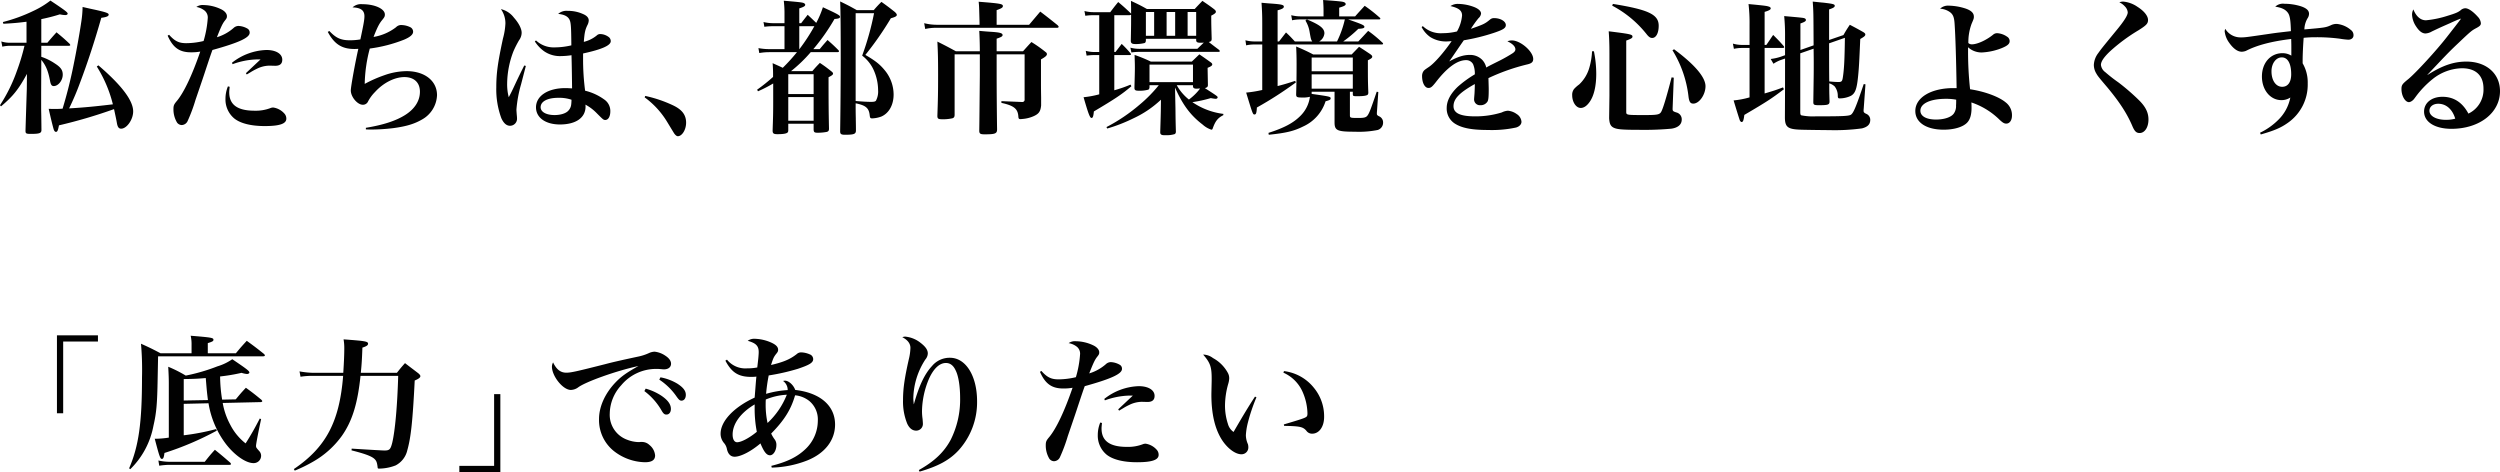 <?xml version="1.0" encoding="UTF-8"?>
<svg xmlns="http://www.w3.org/2000/svg" width="862.65" height="162.9" viewBox="0 0 862.65 162.9">
  <g id="グループ_3513" data-name="グループ 3513" transform="translate(-129.85 -756.7)">
    <path id="パス_4799" data-name="パス 4799" d="M35.25-19.35A44.724,44.724,0,0,1,40.8-6.3c-5.9.7-9.8,1.1-15.1,1.4a93.18,93.18,0,0,0,3.8-8.95c2.6-6.9,4.95-14.05,7.3-22.3,1.8-.25,2.55-.55,2.55-1.1,0-.5-.75-.8-4.75-1.7-.95-.2-2.35-.5-4.25-.95a37.391,37.391,0,0,1-.5,5.45C29.3-30.7,28.2-24.6,27.4-20.7A160.521,160.521,0,0,1,23.45-4.8c-1.55.1-2,.1-2.55.1-.3,0-1.1,0-2.25-.05.75,3.4,1.5,6.4,1.75,7.15.2.55.45.8.75.8.5,0,.7-.45,1.05-2.25a172.233,172.233,0,0,0,19-5.6c.5,2.35.75,3.45.95,4.6.25,1.55.65,2.15,1.5,2.15,1.95,0,4.15-3.15,4.15-5.95,0-3.75-3.95-9-12-15.9ZM16.1-35.7a61.109,61.109,0,0,0,6.4-1.65,9.462,9.462,0,0,0,1.9.25c.45,0,.8-.2.8-.5,0-.45-1-1.2-5.95-4.5a30.519,30.519,0,0,1-5.85,3.55A55.1,55.1,0,0,1,2.85-34.7l.15.6c3.8-.2,5.2-.35,8-.7v7.25H5.4A9.318,9.318,0,0,1,2.3-28l.35,1.8a11.886,11.886,0,0,1,2.75-.3h4.9a73.891,73.891,0,0,1-2.65,8.75A54.755,54.755,0,0,1,1.85-6l.35.4c4.15-3.5,6-5.8,8.95-11.2l-.05,5.1c-.05,1.85-.35,10.9-.45,14.5,0,.95.2,1.1,1.85,1.1,3,0,3.65-.25,3.65-1.35-.05-6-.1-6.5-.1-7.45v-5.2l.05-11.55c1.55,1.9,2.35,3.75,3,7.15.25,1.45.6,1.9,1.3,1.9,1.55,0,3.1-1.95,3.1-3.95,0-1.55-.7-2.55-2.65-3.8A19.136,19.136,0,0,0,16.1-22.7v-3.8h9.45c.35,0,.55-.1.55-.25a1.029,1.029,0,0,0-.25-.45c-1.9-1.8-2.5-2.3-4.5-3.95-1.35,1.5-1.8,2-3.15,3.6H16.1ZM59.7-30c1.8,4.1,4.05,5.75,8,5.75a17.135,17.135,0,0,0,3.25-.25c-2.75,8-5.55,13.95-8,16.95-1.1,1.3-1.25,1.65-1.25,3A8.817,8.817,0,0,0,62.95,0a2.063,2.063,0,0,0,1.6.85,2.321,2.321,0,0,0,2-1.3A55.345,55.345,0,0,0,69.3-7.8c2.7-7.9,2.7-7.9,3.65-10.8,1.55-4.65,1.55-4.65,2.2-6.45C84.35-27.6,88-29.3,88-31a1.527,1.527,0,0,0-.8-1.45,6.752,6.752,0,0,0-3.1-.9,2.586,2.586,0,0,0-1.7.75,15.635,15.635,0,0,1-5.7,3.15c1.35-3.45,1.9-4.6,2.6-5.55.8-1,.85-1.15.85-1.75,0-.9-.85-1.85-2.2-2.45a14.2,14.2,0,0,0-5.75-1.35,3.82,3.82,0,0,0-2.6.65,6.269,6.269,0,0,1,2.9,1.3,3.073,3.073,0,0,1,1.05,2.4,36.221,36.221,0,0,1-1.45,8.05,26.251,26.251,0,0,1-6,.75c-2.5,0-3.95-.7-5.9-2.9Zm22.4,9.85a26.235,26.235,0,0,1,8.4-1.65h1.25L86.7-17.05l.3.45c.6-.35.75-.45,1.35-.8a19.3,19.3,0,0,1,2.1-1.15,10.021,10.021,0,0,1,4.4-1.1l1.95.05c1.65,0,2.45-.7,2.45-2.1,0-2-2.15-3.35-5.45-3.35a20.11,20.11,0,0,0-11.9,4.4ZM80.5-12.5a11.343,11.343,0,0,0-.85,4.3A8.518,8.518,0,0,0,82.6-1.5C84.7.25,88.4,1.2,93.2,1.2c5.15,0,7.45-.8,7.45-2.55A2.568,2.568,0,0,0,99.9-3.2a6.336,6.336,0,0,0-3.75-2,2.543,2.543,0,0,0-1,.2,14.2,14.2,0,0,1-5.45.9c-5.9,0-8.75-2.05-8.75-6.35,0-.45.05-.95.15-1.9Zm34.45-18.8c2.25,4.2,4.85,5.9,9.15,5.9.3,0,.6,0,1.4-.05-.95,4.05-2.6,13-2.6,14.35,0,2.25,2.3,4.95,4.15,4.95a1.934,1.934,0,0,0,1.7-.95,13.411,13.411,0,0,1,2.5-3.45c2.9-3.2,6.8-5.15,10.15-5.15s5.35,1.9,5.35,5.05c0,3.1-1.75,5.9-5.05,8-3.15,2-7.5,3.45-13.6,4.45v.55c.8.05,1.45.05,1.8.05a65.1,65.1,0,0,0,7.75-.5c4.45-.6,7.2-1.45,9.8-2.95a10.046,10.046,0,0,0,5.2-8.4c0-4.95-4.25-8.3-10.5-8.3a23.377,23.377,0,0,0-7.8,1.45,43.68,43.68,0,0,0-6.65,2.95,50.534,50.534,0,0,1,1.75-12.2,49.616,49.616,0,0,0,11.8-3.05c2.15-.9,3.15-1.8,3.15-2.75a1.759,1.759,0,0,0-.85-1.5,7.2,7.2,0,0,0-3-.8,2.466,2.466,0,0,0-2.05.75,17.435,17.435,0,0,1-7.75,3.35c1.2-3.1,1.95-4.6,2.9-5.75.9-1.1,1-1.35,1-2,0-1.95-3.45-3.55-7.75-3.55a4.27,4.27,0,0,0-3.4,1.1c2.9.1,4.1,1.05,4.1,3.05,0,1.2-.3,2.85-1.4,8a21.5,21.5,0,0,1-3.6.3c-3.1,0-4.8-.75-7.1-3.2Zm67.8,11.6c-1.35,2.7-1.75,3.5-2.95,6.05-1.2,2.6-1.55,3.3-2.4,4.9a17.6,17.6,0,0,1-.55-4.8,31.654,31.654,0,0,1,2.15-11,34.952,34.952,0,0,1,1.95-3.85,4.456,4.456,0,0,0,.9-2.6c0-1.4-1-3.35-2.7-5.25a7.825,7.825,0,0,0-4.45-2.9,8.482,8.482,0,0,1,1.55,4.9A23.274,23.274,0,0,1,175.4-29c-1.8,8.4-2.3,12-2.3,16.9a28.838,28.838,0,0,0,1.75,10.6c.8,1.75,1.8,2.6,3,2.6a2.422,2.422,0,0,0,2.4-2.6c0-.35-.05-.85-.1-1.35-.05-.8-.1-1.25-.1-1.65a42.9,42.9,0,0,1,1.6-8.7l1.65-6.35ZM186.4-28a12.572,12.572,0,0,0,3.15,3.35,9.6,9.6,0,0,0,6,1.7,24.748,24.748,0,0,0,3.5-.3c.1,2.85.2,10.85.2,11.45-1-.05-1.6-.1-2.3-.1-6.05,0-10.15,2.7-10.15,6.65,0,3.55,3.3,5.9,8.25,5.9,5.55,0,8.85-2.35,8.85-6.2a3.588,3.588,0,0,0-.05-.65,16,16,0,0,1,4,3.05c2.1,2.1,2.25,2.25,2.85,2.25,1.05,0,1.75-1.2,1.75-3A4.8,4.8,0,0,0,210.3-8a18.637,18.637,0,0,0-6.55-3,82.31,82.31,0,0,1-.7-10.95v-1.9c6.45-1.4,9.55-2.75,9.55-4.25a1.87,1.87,0,0,0-.5-1.25,5.008,5.008,0,0,0-3.15-1.2,1.655,1.655,0,0,0-1.2.5,11.246,11.246,0,0,1-4.45,2.2c.25-3.15.45-4.1,1.2-5.7a3.749,3.749,0,0,0,.5-1.7c0-.9-.65-1.65-1.95-2.2a12.425,12.425,0,0,0-5.3-1.1,4.321,4.321,0,0,0-3.3,1.05c2.15.2,3.5.9,4,2.2.4.95.5,2.4.55,8.65a25.213,25.213,0,0,1-5.8.7,8.865,8.865,0,0,1-6.4-2.4ZM199-7.9c.05,0,.05.05.05.1,0,.35-.05,1.2-.1,1.55a3.614,3.614,0,0,1-1,2.15c-.85.95-2.7,1.5-4.75,1.5-2.9,0-4.8-1.1-4.8-2.7,0-2,2.35-3.25,6.1-3.25A13.167,13.167,0,0,1,199-7.9Zm25.3-.8a28.992,28.992,0,0,1,7.75,8.45c2.4,3.95,2.4,3.95,2.55,4.15.45.55.8.8,1.15.8,1.45,0,2.85-2.25,2.85-4.65,0-2.65-1.35-4.45-4.3-5.9a44.311,44.311,0,0,0-9.8-3.35Zm53.35-25.6v-5.1c1.55-.5,2.05-.8,2.05-1.25,0-.25-.25-.5-.65-.65-.65-.2-1.55-.3-6.75-.75a37.8,37.8,0,0,1,.25,4.75v3h-3.9a14.435,14.435,0,0,1-3.35-.4l.3,1.65a19.5,19.5,0,0,1,2.95-.2h4v7.9h-5.3a20.017,20.017,0,0,1-3.7-.35l.3,1.7a19.964,19.964,0,0,1,3.4-.3h9.6a62.791,62.791,0,0,1-4.9,5.4c-.6-.3-1.7-.8-3.5-1.6a47.16,47.16,0,0,1,.15,4.75,60.181,60.181,0,0,1-5.5,4.4l.3.55a45.731,45.731,0,0,0,5.25-2.7v6.4c0,3.85-.05,5.45-.2,9.85,0,1,.35,1.25,1.65,1.25,1.75,0,2.95-.15,3.4-.5.25-.15.35-.4.35-.9V.4h8.75V2.45c.05.85.3,1.05,1.35,1.05a15.848,15.848,0,0,0,3.25-.3c.55-.2.7-.45.7-1.15-.1-5.1-.15-7.3-.15-17.7,1.2-.6,1.55-.9,1.55-1.25,0-.25-.15-.45-.65-.85-1.6-1.25-2.1-1.65-3.9-2.85-1.15,1.2-1.5,1.55-2.6,2.85H274.8a49.165,49.165,0,0,0,6.8-6.55h9.15c.35,0,.6-.1.6-.3,0-.15-.05-.25-.25-.45-1.55-1.55-2.05-2-3.7-3.45-1.2,1.35-1.55,1.75-2.7,3.15h-2.2a70.632,70.632,0,0,0,7.3-10.4c1.45-.1,1.9-.3,1.9-.75,0-.5-.7-.9-5.9-3.3a32.34,32.34,0,0,1-2.3,5.4c-1.35-1.3-1.55-1.5-2.95-2.8-1,1.3-1.3,1.65-2.25,2.9Zm5.2,1.05a63.183,63.183,0,0,1-5.15,7.9h-.05v-7.9Zm-.25,23.4h-8.75V-16.7h8.75Zm0,1.05V-.65h-8.75V-8.8Zm14.5,2.15c3.5.7,4.6,1.65,4.85,4.15.1.9.25,1.05.85,1.05A10.136,10.136,0,0,0,306-2.1c2.6-1.15,4.2-4,4.2-7.6a13.212,13.212,0,0,0-3.1-8.4c-1.65-2-3.15-3.2-6.65-5.25A109.4,109.4,0,0,0,309.25-36c1.45-.4,2.05-.7,2.05-1.15,0-.3-.2-.55-.65-1-1.9-1.5-2.55-2-4.65-3.5a35.747,35.747,0,0,0-2.65,2.85H297.5c-2.4-1.35-3.15-1.75-5.75-3,.15,3,.2,9.6.2,19.3,0,7.7-.1,19.95-.2,25.5,0,.95.35,1.2,1.65,1.2,3.15,0,3.8-.25,3.8-1.5,0-1.9-.05-3.35-.05-4.25-.05-2.15-.05-3.55-.05-4Zm0-31.1h6.35a96.861,96.861,0,0,1-4.1,14.65,13,13,0,0,1,3.8,4.6,17.247,17.247,0,0,1,1.7,7.35,6.766,6.766,0,0,1-.75,3.6c-.25.3-.7.4-1.7.4-1.2,0-3.1-.1-5.3-.3Zm42.75,4H325.1a17.878,17.878,0,0,1-4.35-.55l.35,2a16.418,16.418,0,0,1,4-.4h41.5c.3,0,.55-.15.55-.35,0-.15-.15-.3-.35-.55-2.5-2-3.3-2.65-6-4.7l-3.85,4.55h-11.2V-38.8c1.7-.6,2.15-.9,2.15-1.4,0-.75-.75-.9-8.35-1.5.15,1.5.15,1.5.3,7.2Zm5.9,9.15v-4.35c1.6-.55,2.05-.8,2.05-1.25,0-.7-1-.95-4.4-1.15-.8-.05-2.05-.15-3.65-.3.1,1.7.2,4.5.2,6.8v.25H331.7c-2.65-1.45-3.5-1.9-6.4-3.35.2,4,.25,6,.25,11.55,0,6.05-.05,8.35-.25,14.05,0,1,.3,1.2,1.7,1.2a14.318,14.318,0,0,0,3.55-.35c.5-.2.7-.5.7-1.25v-20.8h8.7v7.2c-.1,10.3-.15,16.75-.2,19.25.05.95.4,1.15,1.85,1.15,3.7,0,4.3-.25,4.3-1.75-.1-6.5-.15-14.8-.15-18.9v-6.95h9.65V-8a.777.777,0,0,1-.75.9c-4.95-.2-4.95-.2-7.25-.3v.6c4.35.95,5.7,2.05,5.85,4.8.05.6.2.8.7.8h.1a4.7,4.7,0,0,0,.6-.05,11.787,11.787,0,0,0,3.95-1c1.75-.8,2.3-1.65,2.5-3.65V-8.6c-.05-3.3-.05-3.3-.05-5.75V-21.8c1.6-.9,2.05-1.35,2.05-1.85a.86.86,0,0,0-.4-.65,45.07,45.07,0,0,0-4.95-3.5c-1.3,1.4-1.7,1.85-2.9,3.2ZM397.6-39.2c-2.3-1.3-3.05-1.65-5.5-2.8.05,2.05.05,2.75.05,4.45l-.15-.2c-1.85-1.75-2.4-2.25-4.3-3.85-1.25,1.5-1.6,2-2.75,3.5h-5.8a11.989,11.989,0,0,1-3.1-.4l.3,1.65a16.778,16.778,0,0,1,2.8-.2h2v12.7h-1.6a11.632,11.632,0,0,1-3.05-.4l.3,1.65a19.368,19.368,0,0,1,2.8-.2h1.55V-9.75a33.679,33.679,0,0,1-5.4,1c1.7,5.9,2.2,7.15,2.75,7.15.45,0,.65-.6.8-2.25,7.5-4.45,9.65-5.9,12.95-8.7l-.3-.55a45.642,45.642,0,0,1-5.6,1.95V-23.3h5.3c.3,0,.45-.1.45-.25a.54.54,0,0,0-.15-.35,37.273,37.273,0,0,0-3.05-3.25c-.95,1.25-1.2,1.6-2.15,2.8h-.4v-12.7h5.25l.55-.15c0,3.6,0,3.6-.1,8.85v.1c0,.85.4,1.15,1.55,1.15a12.026,12.026,0,0,0,3.2-.35c.3-.15.4-.35.45-.85v-.6H414.6v.5c.05.65.4.85,1.55.85a9.711,9.711,0,0,0,1.1-.05c-.7.65-1.15,1.1-2.25,2.15H395.25a12.305,12.305,0,0,1-3.35-.4l.35,1.65a19.3,19.3,0,0,1,3-.2H422.3c.3,0,.45-.1.45-.25,0-.1-.05-.2-.2-.4-1.6-1.2-1.6-1.2-3.6-2.75.8-.2,1-.4,1-1.15-.1-3.55-.15-4.8-.15-7.95,1.25-.65,1.6-.95,1.6-1.35,0-.3-.2-.55-.7-.95-1.65-1.25-2.2-1.6-3.95-2.8-1.15,1.2-1.5,1.55-2.65,2.8Zm17,9.25h-2.95v-8.2h2.95Zm-7.25,0H404.4v-8.2h2.95Zm-7.25,0h-2.85v-8.2h2.85Zm13,8.9H398.95a50.527,50.527,0,0,0-5.6-2.3c.05,1.9.1,2.8.1,4.4s-.05,3.15-.15,6.9V-12c0,.75.3,1,1.35,1a11.123,11.123,0,0,0,3.4-.35c.25-.1.4-.35.45-.8v-.75h3.2a47.019,47.019,0,0,1-6.65,6.75,59.928,59.928,0,0,1-11.4,7.7l.25.5a54.548,54.548,0,0,0,9-3.5,35.48,35.48,0,0,0,9.55-6.45l-.05,4c-.05,2.45-.1,3.8-.2,7.05V3.4c0,.65.4.95,1.35.95h.7a8.782,8.782,0,0,0,3-.4,1,1,0,0,0,.35-.8c-.1-3.75-.1-3.75-.15-8.1l-.15-7.15c2.65,6,5.4,9.65,9.55,12.8a8.26,8.26,0,0,0,3,1.75c.2,0,.35-.1.45-.4.9-2.55,1.75-3.65,3.65-4.6L424-3a24.18,24.18,0,0,1-10.7-4.05,46.2,46.2,0,0,0,6.35-1.4,14.686,14.686,0,0,0,1.65.25c.4,0,.7-.2.7-.5,0-.35-.05-.4-4.4-3.2.8-.2,1.05-.45,1.05-1.1-.05-3.1-.1-5.05-.1-5.9,1.25-.5,1.6-.8,1.6-1.2,0-.2-.15-.45-.6-.75-1.6-1.15-2.1-1.5-3.85-2.7Zm.4,8.15v.3c0,.65.35.9,1.3.9l.7-.05h.45a18.522,18.522,0,0,1-3.85,3.8,16.691,16.691,0,0,1-4.2-4.95Zm0-1.05h-15V-20h15ZM465.9-35.6a33.956,33.956,0,0,1-2.7,7.6h-6.15a3.582,3.582,0,0,0,1.8-2.8c0-1.7-1.5-2.9-6.05-4.8l-.5.4a10.72,10.72,0,0,1,1.4,3.65c.5,2.85.5,2.85.95,3.55h-6c-1.4-1.5-1.6-1.75-3.05-3.1L443.2-28h-.5V-38.75c1.55-.4,2.15-.75,2.15-1.25,0-.6-.7-.8-4.05-1.05-.8-.05-2.05-.15-3.65-.3.2,2.95.25,4.45.25,7.15V-28h-2.95a12.192,12.192,0,0,1-2.85-.4l.25,1.75a12.216,12.216,0,0,1,2.6-.3h2.95v15.7a42.428,42.428,0,0,1-5.55.9c2.3,7.55,2.3,7.55,2.9,7.55.5,0,.7-.5.8-2.4A129.062,129.062,0,0,0,449-13.85l-.25-.55c-2.9.95-3.95,1.25-6.05,1.8V-26.95h35.9c.3,0,.5-.1.5-.25a.519.519,0,0,0-.25-.4,43.035,43.035,0,0,0-4.9-4.05c-1.7,1.85-1.7,1.85-3.4,3.65h-5.2a45.245,45.245,0,0,0,5.2-4.35c1.65-.1,2.1-.25,2.1-.7,0-.55-.85-.9-5.6-2.55H477.6c.4,0,.55-.1.55-.25a.519.519,0,0,0-.25-.4,52.561,52.561,0,0,0-5.15-4.05c-1.4,1.55-1.85,2-3.3,3.65h-5.5v-3c1.7-.5,2.25-.8,2.25-1.25a.762.762,0,0,0-.3-.5c-.65-.35-.8-.4-7.5-.9.1,1.65.15,2.45.15,3.7v1.95h-7.9a13.369,13.369,0,0,1-3.25-.4l.3,1.75a13.711,13.711,0,0,1,2.95-.3ZM454.45-10.65h7.9V-.1c0,2.85.9,3.25,7,3.25a33.18,33.18,0,0,0,7.9-.6A2.641,2.641,0,0,0,479.1,0a2.29,2.29,0,0,0-1.45-2.2c-.55-.3-.7-.45-.7-.9,0-.05,0-.4.05-.9l.45-6.55-.55-.1c-2.05,6.05-2.55,7.3-3.1,8.1-.5.75-1.15.95-3.05.95-3.1,0-3.1,0-3.1-1.1v-7.95h1v.85c.05.65.15.7,1.55.7,2.25,0,3.35-.2,3.65-.6a1.291,1.291,0,0,0,.15-.75c-.15-3.8-.15-5-.15-11.05,1.2-.6,1.5-.85,1.5-1.25,0-.3-.15-.45-.65-.85-1.65-1.1-2.15-1.45-3.9-2.55-1.05,1.1-1.4,1.45-2.55,2.65H455a63.229,63.229,0,0,0-5.9-2.75c.1,2.15.15,3.55.15,6,0,4.75-.05,6.8-.15,10.5,0,.95.3,1.1,2,1.1a9.828,9.828,0,0,0,2.75-.25,11.332,11.332,0,0,1-3.35,6.65c-2.4,2.4-5.6,4.1-10.95,5.8l.1.65c5.9-.6,8.65-1.25,11.85-2.85a14.273,14.273,0,0,0,7.75-8.7c1.45-.4,1.75-.55,1.75-1,0-.6-.25-.65-6.55-1.55Zm14.2-7.05h-14.2v-4.75h14.2Zm0,1.05v4.95h-14.2v-4.95Zm23.75-16.3a9.462,9.462,0,0,0,3,3.45,10.243,10.243,0,0,0,5.7,1.5c.35,0,.85-.05,1.65-.1-2.65,3.85-5.95,7.65-7.85,8.9-1.55,1.05-1.6,1.1-1.95,1.6a2.969,2.969,0,0,0-.4,1.55c0,2.35.95,4.1,2.2,4.1.8,0,1.25-.35,2.55-2,3.9-5.05,7.4-7.6,10.45-7.6a2.676,2.676,0,0,1,2.4,1.4,8.131,8.131,0,0,1,.6,3.5,38.2,38.2,0,0,0-5.9,4.3c-2.55,2.45-3.8,4.9-3.8,7.3A6.144,6.144,0,0,0,503.95.4c2.4,1.5,5.8,2.15,11.3,2.15A39.573,39.573,0,0,0,525,1.7c1.15-.35,1.85-1.1,1.85-2a3.42,3.42,0,0,0-1.65-2.65,6.111,6.111,0,0,0-3.05-1.15,5.8,5.8,0,0,0-2.1.6,30.542,30.542,0,0,1-9.2,1.35c-5.1,0-7.45-1.1-7.45-3.5,0-2.55,2-4.65,7.35-7.65,0,1.35-.05,2.05-.1,3.2-.15,1.85-.15,1.85-.15,2A2,2,0,0,0,512.7-6a2.719,2.719,0,0,0,2.45-1.3c.3-.55.4-1.65.4-4.1,0-.5,0-.6-.1-3.95a69.45,69.45,0,0,1,13.5-4.75c1.45-.35,1.95-.85,1.95-1.85,0-2.6-4.4-6.4-7.35-6.4a4.155,4.155,0,0,0-1.55.3c1.8.85,2.75,1.8,2.75,2.8,0,.45-.3.9-1,1.35-1,.65-2.8,1.7-4.3,2.45-3.9,1.95-3.9,1.95-4.75,2.45a5.733,5.733,0,0,0-1.4-2.65,5.844,5.844,0,0,0-4.25-1.7c-2.15,0-4.1.6-7.15,2.25.7-.95.7-.95,2.6-3.75.55-.8.95-1.4,2.45-3.55a68.119,68.119,0,0,0,10.35-2.55c3.25-1.1,4.15-1.65,4.15-2.7,0-1.3-1.85-2.4-4.05-2.4a2.009,2.009,0,0,0-1.4.5c-1.7,1.4-2.15,1.65-6.6,3.2a34.587,34.587,0,0,1,2.65-3.7,2.531,2.531,0,0,0,.85-1.55c0-.85-.8-1.6-2.2-2.2a16.053,16.053,0,0,0-5.65-1.15,4.439,4.439,0,0,0-2.7.75c2.85.65,4,1.55,4,3.25a13.4,13.4,0,0,1-1.75,5.5,20.484,20.484,0,0,1-4.95.6,8.888,8.888,0,0,1-6.85-2.45Zm58.8,8.35a23.913,23.913,0,0,1-.95,5.7,12.638,12.638,0,0,1-3.5,5.75A11.456,11.456,0,0,0,545-11.6a3.247,3.247,0,0,0-.65,2.15c0,2.4,1.35,4.4,2.95,4.4,1.05,0,2.1-.7,3.05-2.05,1.5-2.1,2.3-5.45,2.3-9.75a39.141,39.141,0,0,0-.8-7.75Zm6,15.35-.1,7.7c.1,1.85.45,2.65,1.35,3.2,1.25.7,3,.85,9.5.85a100.592,100.592,0,0,0,10.65-.4c2.3-.35,3.55-1.45,3.55-3.15A2.425,2.425,0,0,0,580.3-3.5c-1.1-.35-1.3-.5-1.3-1.2v-.15l.4-10.65-.75-.1c-1.85,7.2-3,10.85-3.6,11.9-.55.95-1.35,1.1-5.65,1.1-6.35,0-6.4,0-6.4-1.15V-28.3c1.75-.65,2.15-.9,2.15-1.35,0-.75-.5-.9-8.2-1.85.15,1.95.25,4.3.25,7.65Zm.95-31.1a37.221,37.221,0,0,1,12,10c.7.85,1.2,1.15,1.8,1.15,1.35,0,2.25-1.7,2.25-4.2,0-3.9-3.45-5.55-15.8-7.55Zm20.8,15.4a38.635,38.635,0,0,1,5.55,16.1c.25,1.75.65,2.3,1.65,2.3,2.05,0,4.2-3.1,4.2-6,0-3.1-3.75-7.5-10.85-12.75Zm38.15,12.8c-2.5.95-3.45,1.25-6.35,2.1v-15.7H617c.3,0,.5-.1.5-.25a.932.932,0,0,0-.25-.5c-1.45-1.65-1.95-2.15-3.55-3.75-1,1.45-1.3,1.95-2.35,3.45h-.6V-38.2c1.55-.45,2.1-.8,2.1-1.2,0-.25-.2-.5-.6-.6-.65-.25-1.25-.35-7.05-.9a57.863,57.863,0,0,1,.35,7.2v6.9H603a11.506,11.506,0,0,1-3.2-.45l.35,1.8a13.108,13.108,0,0,1,2.85-.3h2.55V-8.7a29.516,29.516,0,0,1-5.5,1.05c1.3,4.35,2.05,6.65,2.15,6.9.2.35.4.55.6.55.5,0,.7-.5.95-2.45,8.1-4.75,9.4-5.65,13.65-8.85Zm.7-9.95c0,5.7,0,12.5-.05,20.45.05,3.25,1.05,3.95,5.45,4.1.85.05,8.4.15,9.9.15A70.061,70.061,0,0,0,644.35,2c1.95-.5,2.85-1.4,2.85-2.95a2.228,2.228,0,0,0-1.45-2.1c-.7-.35-.85-.55-.85-1.05a5.9,5.9,0,0,1,.05-.8l.6-8.3-.6-.1c-2.6,7.75-3.55,10.05-4.45,10.6-.8.45-2.7.55-12.2.55a20.245,20.245,0,0,1-4.85-.35c-.3-.1-.4-.4-.4-1.15V-23.9l4.6-1.6c.05,2.75.05,4.6.05,4.85,0,3.55,0,3.75-.15,13.55,0,.95.25,1.1,1.9,1.1,3.25,0,3.7-.15,3.7-1.35-.1-3.1-.1-3.8-.1-6.2a4.807,4.807,0,0,1,1.85,1.05A5.291,5.291,0,0,1,636-9.1c.05.6.15.75.65.75a9.044,9.044,0,0,0,3.8-.85c1.6-.85,2.15-2.45,2.6-7.25.25-2.6.35-4.25.7-12.4,1.35-.75,1.75-1.1,1.75-1.55,0-.3-.25-.55-.75-.85-1.85-1.05-2.5-1.4-4.6-2.5-1,1.5-1.3,1.95-2.2,3.55L633-28.5V-39.05c1.5-.5,1.95-.8,1.95-1.25,0-.55-.6-.7-4.05-1.1-.75-.05-2-.2-3.55-.35.25,3.55.25,3.55.3,15.1l-4.55,1.6V-34.2c1.45-.5,1.9-.8,1.9-1.2a.587.587,0,0,0-.3-.5c-.45-.25-.45-.25-7.2-.85a66.875,66.875,0,0,1,.3,7.1v6.4l-1.55.55a17.31,17.31,0,0,1-3.4.75l.95,1.65a11.365,11.365,0,0,1,2.7-1.35Zm20.65-7.15c-.1,7.4-.25,10.65-.7,13.6-.2,1.4-.45,1.65-1.5,1.65-.65,0-1.7-.05-3.2-.2-.05-3.95-.05-8.3-.05-13.15ZM671.3-39.3a6.562,6.562,0,0,1,3.35,1.15c1.1.8,1.5,1.75,1.65,4,.3,4.2.55,12.7.7,22.25h-1.1c-7.7,0-13.15,3.25-13.15,7.9,0,3.95,3.8,6.45,9.8,6.45,3.55,0,6.55-.9,8-2.35,1.1-1.1,1.6-2.8,1.6-5.2,0-.35,0-.95-.05-1.85A25.315,25.315,0,0,1,691.9-.9c1.1,1,1.55,1.25,2.25,1.25,1.15,0,1.95-1.15,1.95-2.75A5.546,5.546,0,0,0,693.9-7c-2.35-1.95-7.25-3.75-12.25-4.5a118.079,118.079,0,0,1-.7-12.8V-26a6.867,6.867,0,0,0,4.8,1.8,21.336,21.336,0,0,0,6.7-1.45c2.1-.85,2.85-1.5,2.85-2.45a1.781,1.781,0,0,0-.9-1.55,6.674,6.674,0,0,0-3.4-1.2,2.116,2.116,0,0,0-1.45.55c-2.35,1.9-5.45,3.3-7.3,3.3a1.724,1.724,0,0,1-1.2-.45,18.5,18.5,0,0,1,1.1-6.6c.75-1.75.8-1.85.8-2.5,0-1.25-.9-2.15-3-2.85a20.018,20.018,0,0,0-5.7-.95A3.986,3.986,0,0,0,671.3-39.3Zm5.55,31.4v.15c0,.4,0,1.45-.05,1.75a4.531,4.531,0,0,1-.75,2.85c-.9,1.3-3.3,2.1-6.15,2.1-3.35,0-5.4-1.15-5.4-3.05,0-2.5,3.45-4.1,8.8-4.1A18.534,18.534,0,0,1,676.85-7.9Zm56.3-33.6a5.935,5.935,0,0,1,1.95,1.45,3.325,3.325,0,0,1,.95,2c0,1.05-1.3,3.1-4.05,6.4-5,6.1-5,6.1-6.15,7.7a7.264,7.264,0,0,0-1.5,4.05,5.8,5.8,0,0,0,.85,2.95c.5.9,1,1.5,3.85,4.85,4.15,5,6.7,8.9,8.55,13.2.8,1.9,1.4,2.5,2.55,2.5,1.75,0,3.05-1.95,3.05-4.65,0-2.3-.9-4.25-3.05-6.45a74.663,74.663,0,0,0-7.3-6.35,53.382,53.382,0,0,1-4.55-3.55,3.593,3.593,0,0,1-1.5-2.5c0-1.2,1.05-2.7,3.15-4.7a60.8,60.8,0,0,1,9.8-7.25c2.7-1.7,3.3-2.3,3.3-3.55,0-1.4-1.35-3.1-3.65-4.55a10.206,10.206,0,0,0-4.9-1.8A3.536,3.536,0,0,0,733.15-41.5Zm48.8,45.6c4.7-1.35,6.9-2.3,9.25-3.95a16.044,16.044,0,0,0,6.95-13.65,13.086,13.086,0,0,0-1.75-6.95V-21.5c0-1.85.15-5.1.35-7.75a40.3,40.3,0,0,1,4.25-.2,60.71,60.71,0,0,1,8.2.5,27.518,27.518,0,0,0,2.95.35c1.05,0,1.8-.6,1.8-1.5a2.163,2.163,0,0,0-.9-1.85,8.833,8.833,0,0,0-4.85-2.1,4.605,4.605,0,0,0-2.15.5c-1.7.75-2.1.8-9.05,1.4A7.989,7.989,0,0,1,798.1-36a2.774,2.774,0,0,0,.5-1.55c0-1.15-.9-1.95-2.85-2.6A19.579,19.579,0,0,0,790.1-41a3.888,3.888,0,0,0-3.15,1c2.3.35,3.55,1,4.35,2.1.7.95.95,2.55,1.05,6.35-3.4.4-4.9.55-6.9.85-8.9,1.3-8.9,1.3-10.4,1.3a6.106,6.106,0,0,1-5.35-2.95,2.458,2.458,0,0,0-.2.85,8.141,8.141,0,0,0,1.55,3.95c1.4,2,2.9,3.1,4.35,3.1a4.4,4.4,0,0,0,1.45-.3c3.75-1.95,8.9-3.3,15.6-4.1.05,1.75.05,2.15.05,3.35v2.4a5.781,5.781,0,0,0-3.05-.85c-4.15,0-7.1,3.35-7.1,8.05,0,4.65,2.9,8.15,6.7,8.15a5.5,5.5,0,0,0,3.1-.9,14.674,14.674,0,0,1-4.3,7.85,22.664,22.664,0,0,1-6.15,4.3Zm10.5-20.8c0,2.75-1.15,4.35-3.1,4.35-2.2,0-3.7-2.2-3.7-5.35,0-2.7,1.55-4.8,3.55-4.8C791.25-22.5,792.45-20.4,792.45-16.7Zm47,.2c1-1.05,1-1.05,3.55-3.75,3.6-3.8,4.65-4.85,7.3-7.35,4.15-3.95,4.5-4.2,6-5,1.3-.7,1.6-1.05,1.6-1.7a3.6,3.6,0,0,0-1-2.15c-1.6-1.8-3.2-2.95-4.3-3h-.1a2.475,2.475,0,0,0-1.6.7c-.9.7-1.7,1.05-4.5,1.9a34.776,34.776,0,0,1-7.45,1.55c-1.85,0-3.35-1.3-4.35-3.75a4.1,4.1,0,0,0-.45,1.8,8,8,0,0,0,1.45,4.15c1.05,1.6,2.1,2.35,3.2,2.35a4.923,4.923,0,0,0,2.2-.7c2.1-1,2.1-1,3.75-1.75,1.25-.55,2.15-.95,2.5-1.1,1.25-.6,2.15-.95,2.55-1.15a6.391,6.391,0,0,0,1-.4h.05a.175.175,0,0,1,.1.05c0,.15,0,.15-4.8,6.3-3.65,4.7-10.7,12.35-13.3,14.5-2.1,1.7-2.35,2.05-2.35,3.45,0,2.3,1.25,4.5,2.6,4.5a2.092,2.092,0,0,0,1.05-.45c.45-.3.55-.45,1.4-1.6a32.467,32.467,0,0,1,5.75-5.95,16.76,16.76,0,0,1,10.05-3.7c4.8,0,7.45,2.5,7.45,7a9.116,9.116,0,0,1-5.2,8.65c-2.05-3.85-5.05-5.8-8.95-5.8-3.75,0-6.35,2.1-6.35,5.1,0,3.6,3.75,5.95,9.45,5.95,9.65,0,16.75-5.5,16.75-13,0-6.05-4.7-10.2-11.6-10.2-4.35,0-8.3,1.35-13.4,4.6Zm9.6,15.15a11.8,11.8,0,0,1-3.2.4c-3.35,0-5.7-1.3-5.7-3.15,0-1.4,1.25-2.4,3.05-2.4C845.9-6.5,848.1-4.6,849.05-1.35Z" transform="translate(128 799)" fill="#010101"></path>
    <path id="パス_4801" data-name="パス 4801" d="M46.65-42.6H32.5v26.9h2.15V-40.45h12ZM89.5-20.4a52.106,52.106,0,0,1-.7-8,61.786,61.786,0,0,0,7.4-1.25,8.837,8.837,0,0,0,1.85.4c.5,0,.85-.25.85-.5,0-.55-.95-1.25-5.9-4.6a17.812,17.812,0,0,1-5.1,2.45,64.093,64.093,0,0,1-10.95,3.2,45.627,45.627,0,0,0-6.05-3.05c.15,2.7.2,4.1.2,5.65V-7.3a31.217,31.217,0,0,1-4.85.4C67.85-.75,68.15.05,68.7.05c.5,0,.7-.5.9-2.05A103.291,103.291,0,0,0,87.65-9.7l-.2-.55A78.489,78.489,0,0,1,76.25-8.1V-18.95l8.55-.2a31.652,31.652,0,0,0,6,14.05c3,3.9,6.9,6.6,9.5,6.6A2.543,2.543,0,0,0,102.95-1a2.358,2.358,0,0,0-.6-1.6c-1.15-1.3-1.15-1.3-1.15-1.95,0-.5.8-4.8,1.75-9.1l-.45-.25c-1.75,3.4-3.15,5.85-4.9,8.6a19.423,19.423,0,0,1-5.3-6.45,24.537,24.537,0,0,1-2.6-7.5l13.1-.3c.3,0,.55-.15.55-.35,0-.1-.1-.2-.3-.45-2.25-1.85-2.95-2.4-5.35-4.15-1.6,1.7-2.05,2.25-3.5,4Zm-13.25.3v-7.4c3.4-.05,4.7-.1,7.6-.35.4,4.8.4,4.8.75,7.6Zm8.3-16.3v-3.5c1.6-.5,1.95-.7,1.95-1.15,0-.7-.55-.8-7.85-1.4a13.292,13.292,0,0,1,.3,3.1v2.95H68.25c-2.85-1.5-3.75-1.95-6.75-3.3a102.967,102.967,0,0,1,.35,11.65c0,15.7-1.15,23.75-4.45,31.35l.4.3a28.144,28.144,0,0,0,8-15c1.05-4.55,1.3-7.6,1.45-16.3l.15-7.65h36.2c.4,0,.65-.1.65-.35,0-.1-.1-.25-.35-.5-2.5-2-3.3-2.6-5.9-4.5-1.7,1.85-2.2,2.4-3.75,4.3ZM67.8,2.4a23.577,23.577,0,0,1,3.85-.3H92c.35,0,.55-.1.55-.3a1.029,1.029,0,0,0-.25-.45C90.05-.6,89.35-1.2,87-3.1c-1.55,1.7-2,2.25-3.5,4.15H71.7A18.338,18.338,0,0,1,67.5.6Zm53.25-32.05a29.342,29.342,0,0,1-4.85-.5l.35,1.85a24.31,24.31,0,0,1,4.25-.3h10.45c-1.25,15.8-5.9,24.65-17,32.15l.3.55a50.786,50.786,0,0,0,6.6-3.25,31.235,31.235,0,0,0,9.7-8.8c3.5-5,5.4-11,6.4-20.65h13c-.3,10.6-1.1,19.05-2.05,23.05-.6,2.35-.95,2.7-2.75,2.7-.35,0-4.1-.2-11.25-.65l-.05.6c4.55,1.15,6.9,2,7.9,2.95.7.65.9,1.25,1.1,2.85,0,.4.15.5.5.5a16.284,16.284,0,0,0,5.7-1.1,7.849,7.849,0,0,0,4.05-5.25c1.25-4.4,1.85-10.1,2.55-24.05,1.3-.55,1.95-1,1.95-1.5,0-.25-.15-.5-.65-.95-1.95-1.5-2.65-2-4.65-3.55-1.3,1.45-1.65,1.9-2.8,3.35H137.35c.3-2.9.4-4.6.55-8.7,1.4-.45,1.95-.8,1.95-1.35,0-.8-1-.95-8.45-1.5a17.045,17.045,0,0,1,.25,3.05c0,1.95-.1,4.75-.35,8.5ZM171.35,4.6H185.5V-22.3h-2.15V2.45h-12Z" transform="translate(117 915)" fill="#010101"></path>
    <path id="パス_4800" data-name="パス 4800" d="M3.7-33.25a3.182,3.182,0,0,0-.4,1.45c0,3.3,3.8,8.05,6.5,8.05a4.41,4.41,0,0,0,2.5-.85c2.55-1.95,13.35-5.8,20.85-7.4-4.3,2.4-6.05,3.7-8,5.75-3.55,3.75-5.6,8.3-5.6,12.55a13.685,13.685,0,0,0,5.2,11.1A17.959,17.959,0,0,0,35.4,1.2c2.35,0,3.5-.75,3.5-2.35a5.14,5.14,0,0,0-1.95-3.6,3.754,3.754,0,0,0-2.6-1.05h-.5a2.97,2.97,0,0,1-.55.05,11.626,11.626,0,0,1-4-.8,9.131,9.131,0,0,1-6.05-9,14.7,14.7,0,0,1,3.95-9.8A15.616,15.616,0,0,1,39.2-31c.6,0,.8,0,1.45.05.55.05,1,.1,1.3.1,1.5,0,2.45-.75,2.45-1.95,0-.95-.65-1.9-1.95-2.75a8.155,8.155,0,0,0-3.7-1.4,4.953,4.953,0,0,0-1.9.45,17.523,17.523,0,0,1-4.05,1.3c-6.05,1.3-8.65,1.9-11.1,2.55C11.65-30.1,9.85-29.7,8.25-29.7,6.3-29.7,4.85-30.8,3.7-33.25Zm31.5,9.9a22.027,22.027,0,0,1,5.9,6.65c.65,1.15,1.05,1.45,1.7,1.45.95,0,1.55-.8,1.55-1.95,0-1.6-1.05-3.05-3.35-4.6a19.166,19.166,0,0,0-5.35-2.4Zm5.15-3.95a21.757,21.757,0,0,1,6,5.9c.75,1.05,1.1,1.35,1.65,1.35.9,0,1.5-.8,1.5-2,0-1.4-.9-2.55-2.9-3.85a17.465,17.465,0,0,0-5.85-2.2Zm22.8-6.55c2.2,4.15,4.55,5.6,8.95,5.6a14.132,14.132,0,0,0,1.75-.1c-.2,1.9-.35,4.3-.6,7.25C66.05-17.8,61.5-12.95,61.5-8.65a4.9,4.9,0,0,0,1.25,3.3,4.487,4.487,0,0,1,.95,2.1C64.1-1.6,65-.7,66.35-.7c2.1,0,5.75-1.9,8.9-4.6,1.25,3,2.15,4.1,3.3,4.1s2.2-1.65,2.2-3.5a3.052,3.052,0,0,0-.65-2.05A11.077,11.077,0,0,1,78.95-8.7c4.5-4.55,6.85-8.3,8.25-13.2a9.269,9.269,0,0,1,4.95,2,8.291,8.291,0,0,1,2.9,6.75,13.556,13.556,0,0,1-4.15,9.7C88-.65,84.55,1.05,79,2.45l.15.6A35.821,35.821,0,0,0,91.35.6C97.5-1.85,101-6.4,101-11.8c0-6.5-5.1-10.95-13.75-11.95-.6-1.7-2.25-3.2-3.55-3.2a5.252,5.252,0,0,0-.65.1,3.8,3.8,0,0,1,1.6,3.15,33.191,33.191,0,0,0-7.45,1.3,57.047,57.047,0,0,1,.9-6.35,72.987,72.987,0,0,0,10.1-2.3c4-1.35,5.25-2.1,5.25-3.35a1.785,1.785,0,0,0-1.25-1.65,7.876,7.876,0,0,0-2.7-.65,2.222,2.222,0,0,0-1.75.6c-2.3,1.8-4.6,2.75-8.85,3.75.75-2.3.9-2.7,1.75-3.8.55-.65.7-.95.7-1.45,0-1-.75-1.75-2.4-2.5a14.92,14.92,0,0,0-5.65-1.3,3.816,3.816,0,0,0-2.45.7c2.85.8,3.8,1.75,3.8,3.9,0,1-.2,2.85-.5,5.3a17.876,17.876,0,0,1-3.45.3,8.122,8.122,0,0,1-7-3Zm10.1,15.1v1.3A41.555,41.555,0,0,0,74-9.3c-2.55,2.1-5.35,3.6-6.8,3.6-.95,0-1.55-1-1.55-2.65C65.65-12.1,68.45-15.9,73.25-18.75Zm3.85-1.7a21.813,21.813,0,0,1,7.25-1.65,26.748,26.748,0,0,1-6.65,9.75,29.68,29.68,0,0,1-.65-6.55C77.05-19.2,77.05-19.7,77.1-20.45Zm53.05,24.9c6.5-1.9,10.35-4,13.5-7.4A24.676,24.676,0,0,0,150-19.85c0-8.75-3.9-15-9.35-15a7.887,7.887,0,0,0-6.2,2.85c-2.55,2.75-4.4,6.6-6.25,13.15h-.05c-.1-1.05-.15-1.55-.15-2.15a25.3,25.3,0,0,1,4.15-13.25,3.38,3.38,0,0,0,.85-2.1c0-1.2-.8-2.35-2.5-3.65a9.942,9.942,0,0,0-5.3-2.15,3.147,3.147,0,0,0-1,.2c1.85.95,2.8,2.2,2.8,3.7a18.152,18.152,0,0,1-.55,3.9c-1.5,6.65-2,10.2-2,14.1a20.161,20.161,0,0,0,1.45,8.15c.75,1.6,1.8,2.4,3.1,2.4a2.316,2.316,0,0,0,2.3-2.5c0-.2-.05-.85-.1-1.5a18.234,18.234,0,0,1-.2-2.95,29.635,29.635,0,0,1,2.3-10.7c1.6-3.7,3.7-5.7,5.95-5.7,1.45,0,2.6.85,3.4,2.65.95,1.9,1.5,5.5,1.5,9.4A30.972,30.972,0,0,1,140.9-6.55c-2.3,4.3-5.7,7.5-11,10.45ZM171.7-30c1.8,4.1,4.05,5.75,8,5.75a17.135,17.135,0,0,0,3.25-.25c-2.75,8-5.55,13.95-8,16.95-1.1,1.3-1.25,1.65-1.25,3A8.817,8.817,0,0,0,174.95,0a2.063,2.063,0,0,0,1.6.85,2.321,2.321,0,0,0,2-1.3A55.343,55.343,0,0,0,181.3-7.8c2.7-7.9,2.7-7.9,3.65-10.8,1.55-4.65,1.55-4.65,2.2-6.45C196.35-27.6,200-29.3,200-31a1.527,1.527,0,0,0-.8-1.45,6.752,6.752,0,0,0-3.1-.9,2.586,2.586,0,0,0-1.7.75,15.635,15.635,0,0,1-5.7,3.15c1.35-3.45,1.9-4.6,2.6-5.55.8-1,.85-1.15.85-1.75,0-.9-.85-1.85-2.2-2.45a14.2,14.2,0,0,0-5.75-1.35,3.82,3.82,0,0,0-2.6.65,6.269,6.269,0,0,1,2.9,1.3,3.073,3.073,0,0,1,1.05,2.4,36.222,36.222,0,0,1-1.45,8.05,26.251,26.251,0,0,1-6,.75c-2.5,0-3.95-.7-5.9-2.9Zm22.4,9.85a26.235,26.235,0,0,1,8.4-1.65h1.25l-5.05,4.75.3.45c.6-.35.75-.45,1.35-.8a19.3,19.3,0,0,1,2.1-1.15,10.021,10.021,0,0,1,4.4-1.1l1.95.05c1.65,0,2.45-.7,2.45-2.1,0-2-2.15-3.35-5.45-3.35a20.11,20.11,0,0,0-11.9,4.4Zm-1.6,7.65a11.343,11.343,0,0,0-.85,4.3,8.518,8.518,0,0,0,2.95,6.7c2.1,1.75,5.8,2.7,10.6,2.7,5.15,0,7.45-.8,7.45-2.55a2.568,2.568,0,0,0-.75-1.85,6.336,6.336,0,0,0-3.75-2,2.543,2.543,0,0,0-1,.2,14.2,14.2,0,0,1-5.45.9c-5.9,0-8.75-2.05-8.75-6.35,0-.45.05-.95.15-1.9Zm53.4-8.95c-2.2,3.35-4.15,6.6-7.4,12.2a4.959,4.959,0,0,1-1.95-2.8,20.117,20.117,0,0,1-1-6.35,27.94,27.94,0,0,1,1.1-7.4,7.82,7.82,0,0,0,.35-1.85,3.855,3.855,0,0,0-.45-1.95,12.727,12.727,0,0,0-5.15-5.15,5.712,5.712,0,0,0-3.4-1.2c2.45,2.8,2.95,4.25,2.95,8.25v.8c-.1,4.4-.1,4.4-.1,4.75,0,6.75,1.25,12,3.75,15.8,1.9,2.85,4.55,4.8,6.6,4.8a2.339,2.339,0,0,0,2.4-2.4,3.9,3.9,0,0,0-.15-1.1,7.913,7.913,0,0,1-.7-3.05,22.174,22.174,0,0,1,.65-4.2,61.792,61.792,0,0,1,3-8.9Zm9.8-8.25a12.913,12.913,0,0,1,6.7,6.8,19.282,19.282,0,0,1,1.6,7.2c0,1-.15,1.2-1.05,1.6-.8.35-2.7.95-7.1,2.25l.1.5c5.4.1,6.45.3,7.65,1.65a2.377,2.377,0,0,0,2,1.05c2.45,0,4.15-2.4,4.15-5.8a15.442,15.442,0,0,0-3.5-10,15.63,15.63,0,0,0-10.35-5.8Z" transform="translate(317 915)" fill="#010101"></path>
  </g>
</svg>
